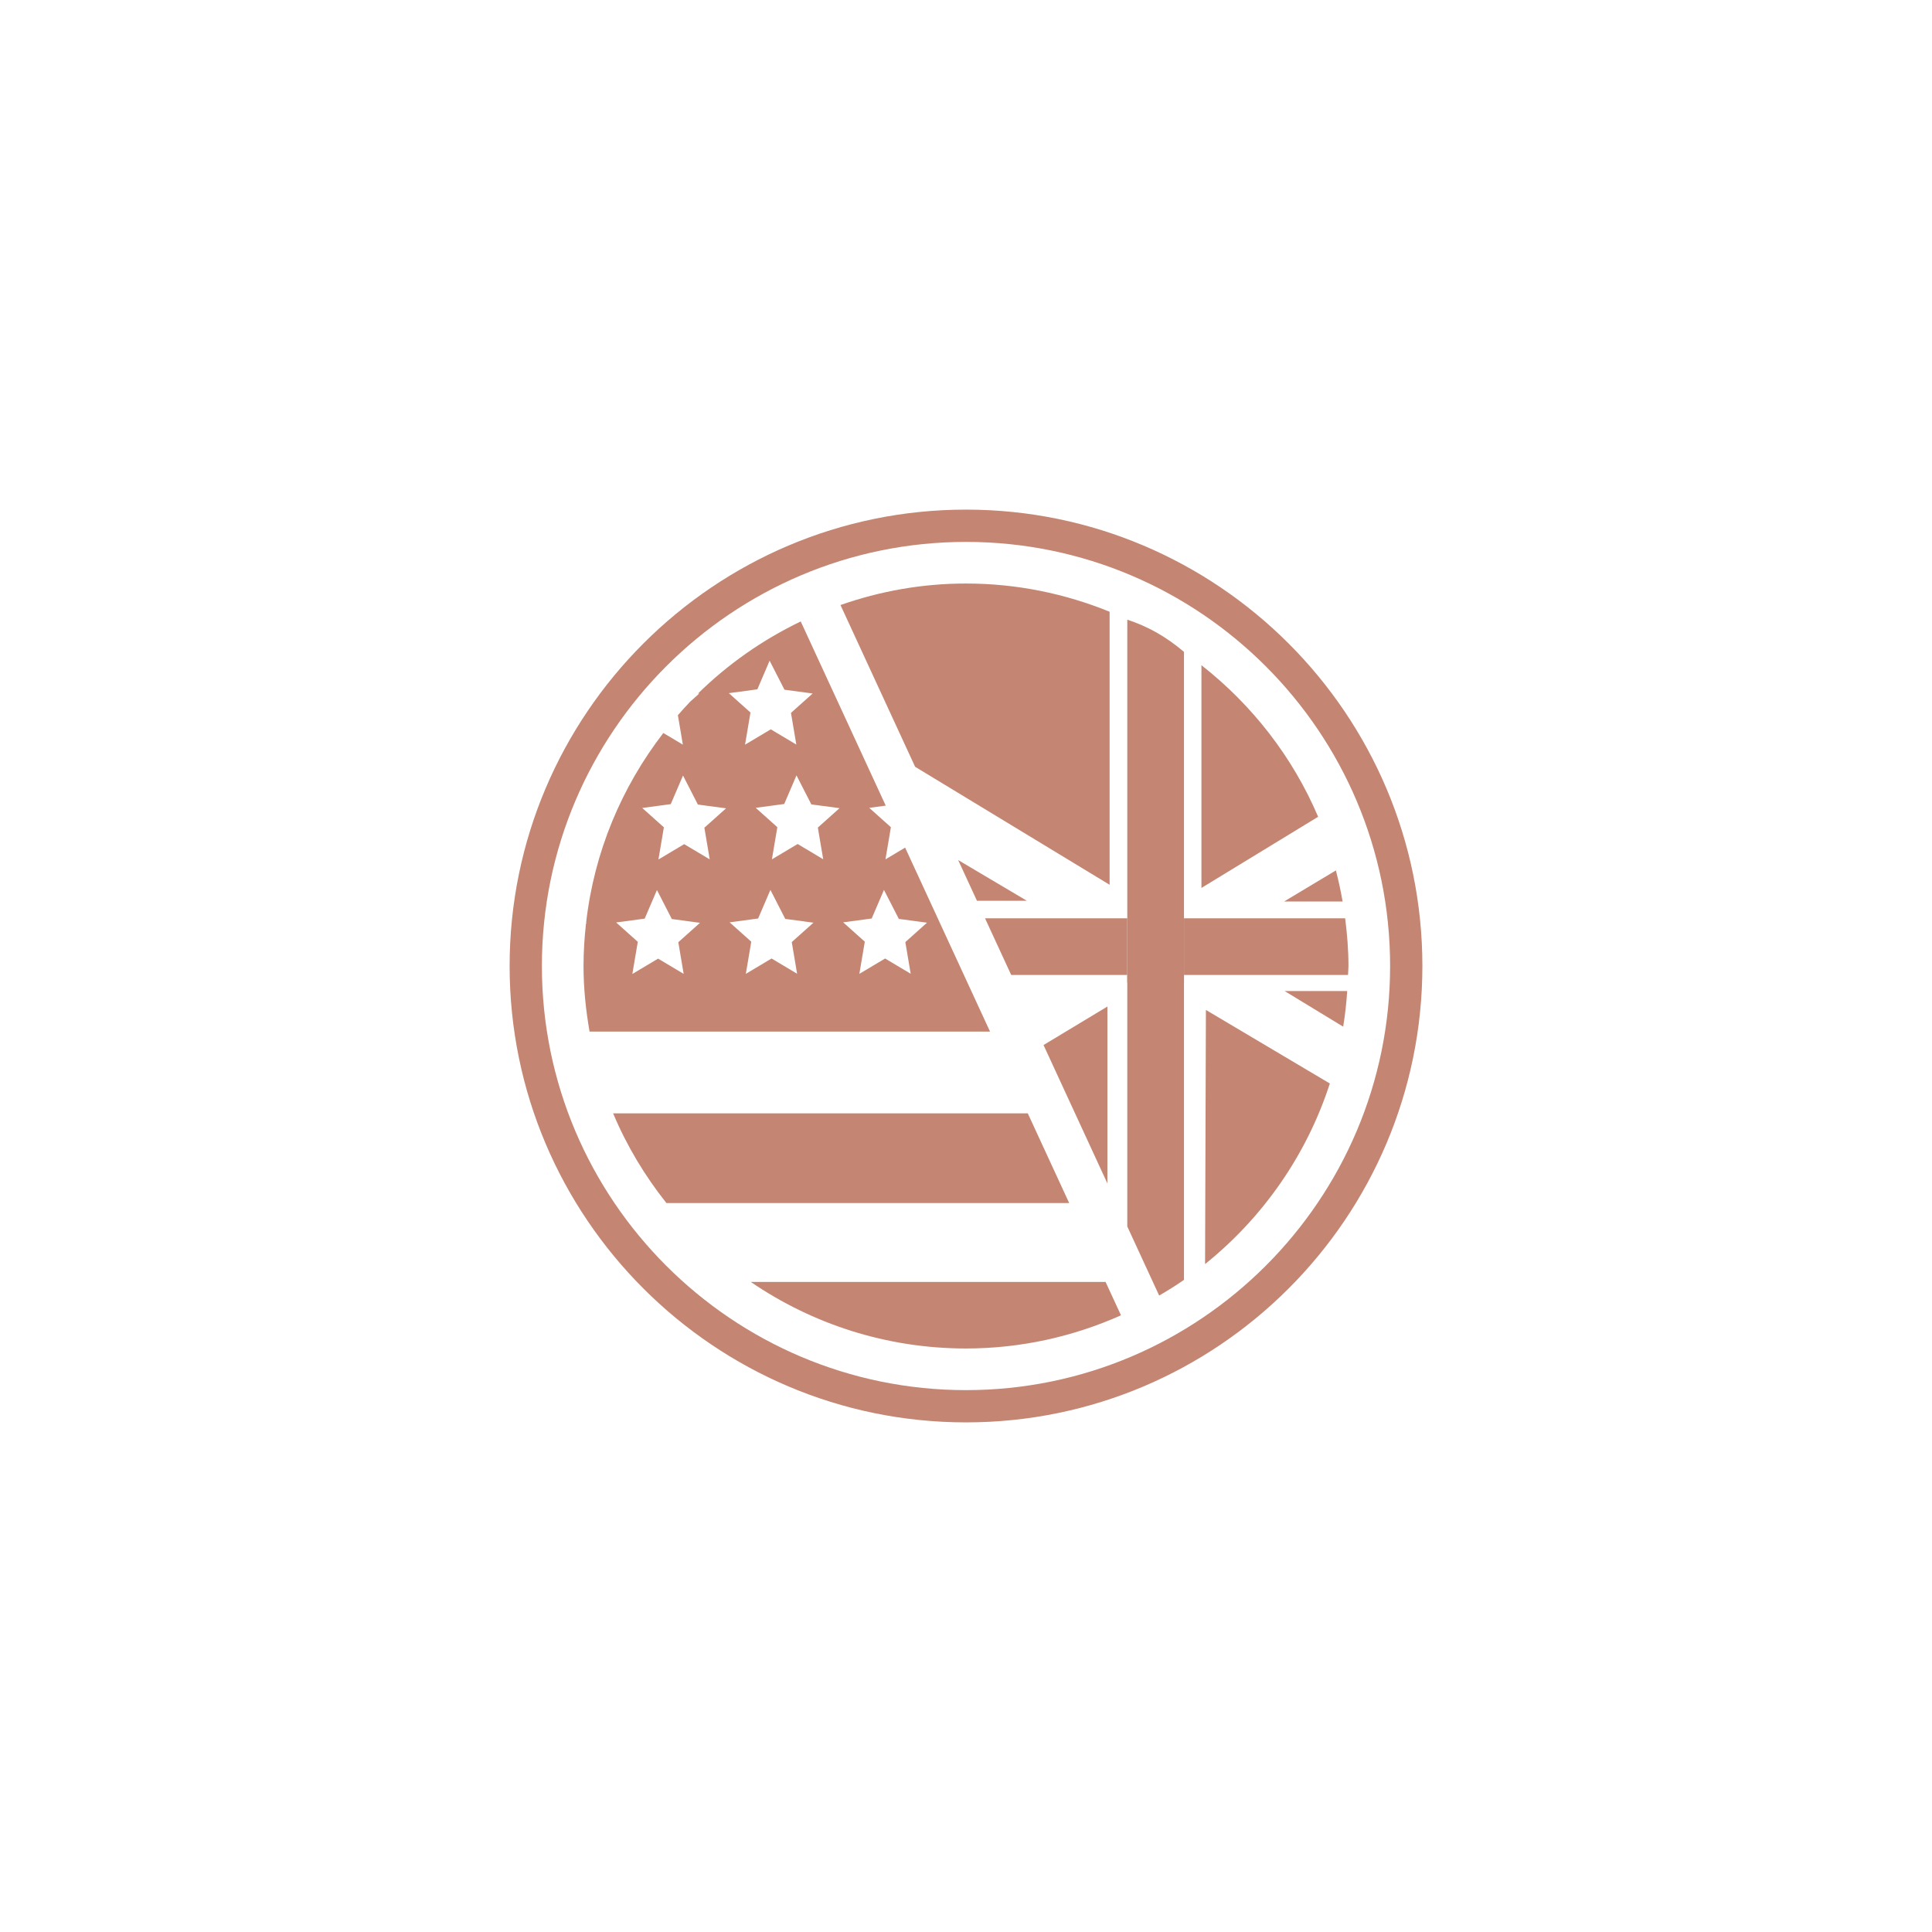 <?xml version="1.0" encoding="UTF-8"?><svg id="a" xmlns="http://www.w3.org/2000/svg" width="38.1mm" height="38.1mm" viewBox="0 0 108 108"><g id="b"><g id="c" transform="translate(-697, -661)"><g id="d" transform="translate(193, 661)"><g id="e" transform="translate(504, 0)"><g id="f"><circle id="g" cx="54" cy="54" r="54" fill="none"/></g></g></g></g></g><path d="M40.649,33.427l3.105-1.055,20.156,43.594-.996,1.113s-6.328,2.637-14.59,.996c0,0-13.125-2.402-18.105-17.637,0,0-2.695-10.547,2.637-19.219,0,0,4.043-5.977,7.793-7.793Z" fill="none"/><path d="M42.387,35.8l2.274-1.357,17.944,39.115-.704,.498s-5.546,2.311-12.786,.873c0,0-11.503-2.105-15.867-15.457,0,0-2.362-9.243,2.311-16.843,0,0,3.543-5.238,6.83-6.83Z" fill="none"/><path d="M54,79.512c-14.067,0-25.512-11.444-25.512-25.512s11.445-25.512,25.512-25.512,25.512,11.444,25.512,25.512-11.445,25.512-25.512,25.512Zm0-49.219c-13.072,0-23.708,10.635-23.708,23.708s10.635,23.708,23.708,23.708,23.708-10.635,23.708-23.708-10.635-23.708-23.708-23.708Z" fill="#c48672"/><g><path d="M66.185,36.44c-.997-.844-1.996-1.416-3.169-1.8v20.281h3.169v-18.482Z" fill="#c48672"/><path d="M63.016,68.561l1.782,3.862c.473-.276,.938-.565,1.387-.878v-17.043h-3.169v14.059Z" fill="#c48672"/><path d="M75.196,51.333h-9.011v3.169h9.17c.004-.169,.025-.333,.025-.502,0-.905-.075-1.791-.185-2.667Z" fill="#c48672"/><polygon points="63.016 54.502 63.016 51.333 55.064 51.333 56.527 54.502 63.016 54.502" fill="#c48672"/><path d="M75.052,50.394c-.101-.588-.227-1.166-.375-1.737l-2.895,1.737h3.269Z" fill="#c48672"/><path d="M67.161,37.185v12.451l6.523-3.978c-1.426-3.352-3.694-6.254-6.523-8.473Z" fill="#c48672"/><polygon points="58.334 58.418 61.905 66.156 61.905 56.265 58.334 58.418" fill="#c48672"/><path d="M75.085,57.392c.105-.655,.181-1.318,.225-1.991h-3.496l3.271,1.991Z" fill="#c48672"/><path d="M67.364,70.663c3.219-2.587,5.675-6.081,6.975-10.095l-6.928-4.112-.047,14.207Z" fill="#c48672"/><path d="M62.029,49.46v-15.263c-2.482-1.01-5.189-1.578-8.029-1.578-2.461,0-4.819,.43-7.017,1.203l4.172,9.041,10.874,6.597Z" fill="#c48672"/><polygon points="57.402 50.353 53.562 48.078 54.612 50.353 57.402 50.353" fill="#c48672"/></g><g><path d="M49.498,48.039l.303-1.798-1.21-1.082,.922-.124-4.752-10.296c-2.13,1.025-4.07,2.386-5.738,4.026l.062,.008-.499,.446c-.238,.247-.467,.502-.692,.761l.278,1.646-1.091-.651c-2.323,3.011-3.87,6.645-4.318,10.615l.031,.004-.036,.032c-.086,.78-.139,1.569-.139,2.372,0,1.253,.13,2.474,.338,3.669h22.387l-4.747-10.285-1.099,.656Zm-11.282,6.4l-1.428-.851-1.439,.858,.304-1.798-1.21-1.082,1.595-.214,.686-1.599,.831,1.622,1.575,.211-1.212,1.084,.299,1.77Zm1.458-6.4l-1.428-.851-1.439,.858,.304-1.798-1.21-1.082,1.594-.214,.686-1.599,.831,1.622,1.575,.211-1.212,1.084,.299,1.77Zm2.663-9.506l.685-1.599,.831,1.622,1.575,.211-1.212,1.084,.299,1.77-1.428-.851-1.439,.858,.304-1.798-1.21-1.082,1.595-.214Zm2.222,15.899l-1.428-.851-1.439,.858,.304-1.798-1.21-1.082,1.594-.214,.686-1.599,.831,1.622,1.575,.211-1.212,1.084,.299,1.77Zm1.458-6.4l-1.428-.852-1.439,.858,.304-1.798-1.21-1.082,1.594-.214,.686-1.599,.831,1.622,1.575,.211-1.212,1.084,.299,1.77Zm4.889,6.4l-1.428-.851-1.439,.858,.304-1.798-1.21-1.082,1.595-.214,.686-1.599,.831,1.622,1.576,.211-1.212,1.084,.299,1.77Z" fill="#c48672"/><path d="M34.274,62.238c.76,1.814,1.773,3.493,2.979,5.013h22.515l-2.314-5.013h-23.179Z" fill="#c48672"/><path d="M41.968,71.66c3.43,2.345,7.572,3.721,12.032,3.721,3.085,0,6.012-.672,8.664-1.854l-.862-1.867h-19.834Z" fill="#c48672"/></g></svg>